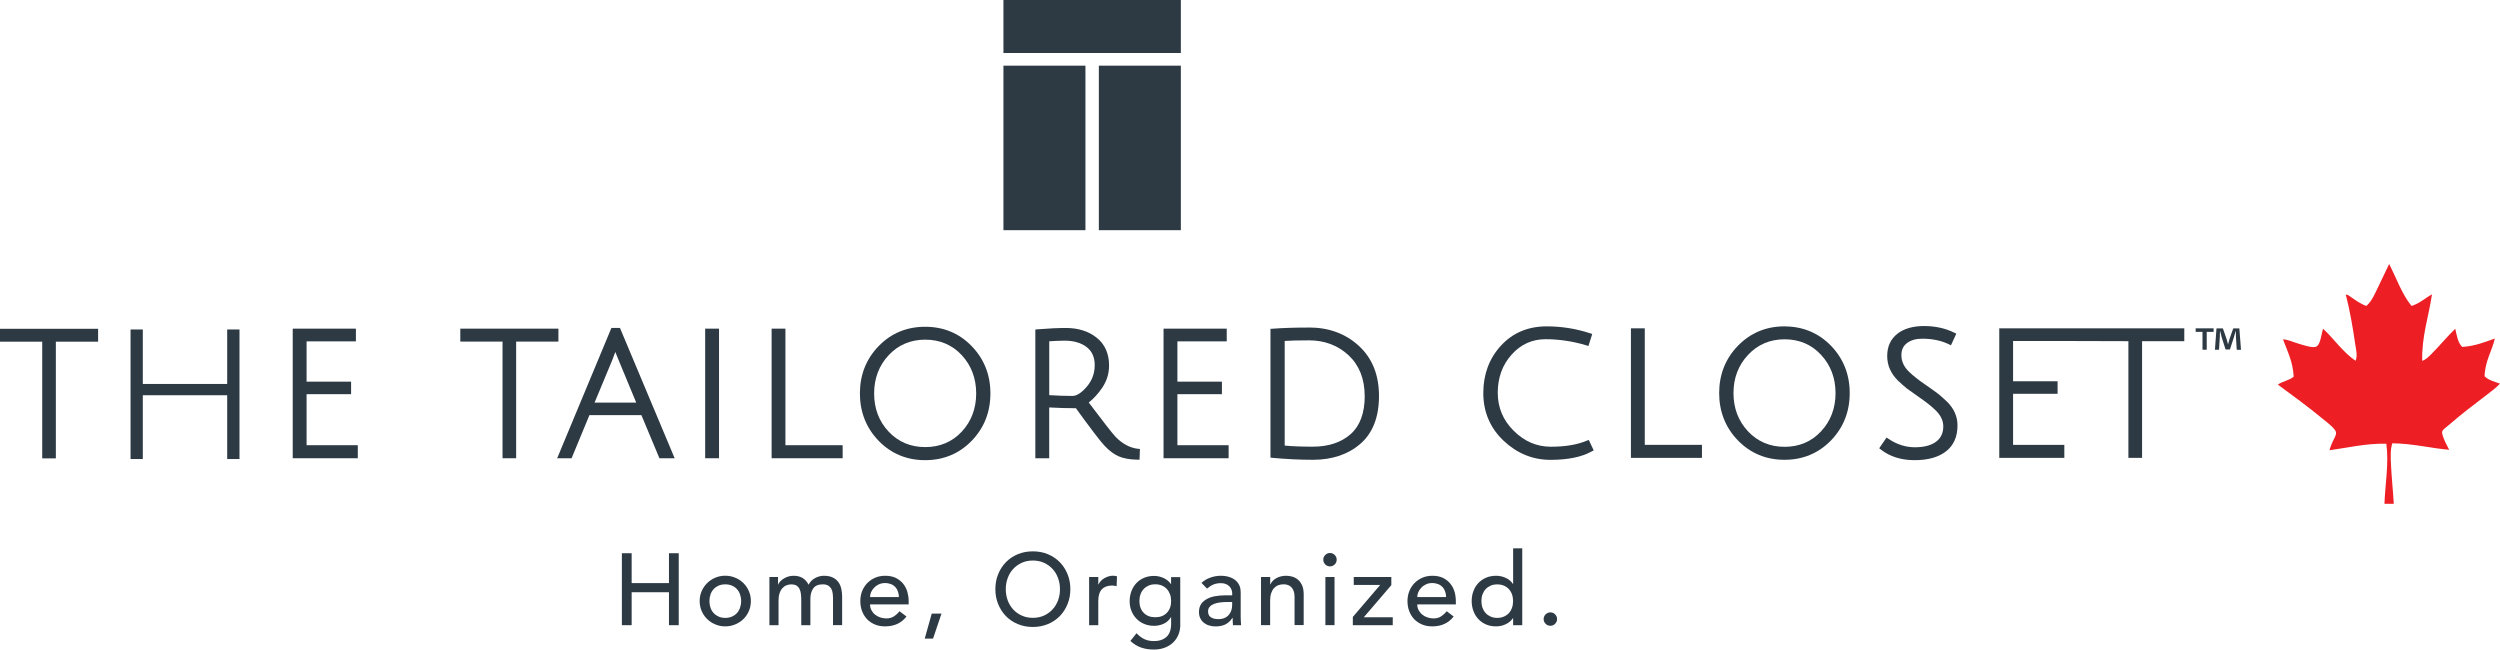 <?xml version="1.0" encoding="UTF-8"?><svg xmlns="http://www.w3.org/2000/svg" viewBox="0 0 544.8 141.55"><defs><style>.cls-1{fill:#ed1e24;fill-rule:evenodd;}.cls-2{fill:#2d3a44;}</style></defs><path class="cls-1" d="M520.65,57.54c1.58,3.08,2.77,6.57,4.87,9.13,1.78-.55,2.96-1.71,4.46-2.53-.7,4.77-2.28,9.22-2.13,14.5,.81-.28,1.45-.94,2.03-1.52,1.72-1.72,3.35-3.72,5.17-5.48,.35,1.47,.56,3.09,1.52,3.96,2.79-.18,4.91-1.04,7.1-1.83-.54,2.55-2.14,4.9-2.23,8.22,.81,.85,2.14,1.18,3.35,1.62-.87,.93-2,1.77-3.15,2.64-2.62,1.99-5.3,4.04-8.02,6.39-.49,.42-1.33,.97-1.42,1.42-.1,.56,.34,1.49,.61,2.13,.28,.67,.66,1.24,.91,1.83-3.87-.33-7.91-1.36-12.38-1.42-.47,1.32-.37,3.06-.3,4.57,.12,2.87,.47,5.9,.61,8.62h-2.03c.14-4.24,1-8.78,.41-13.09-4.32-.12-8.4,.87-12.38,1.42,.15-.7,.43-1.26,.71-1.93,.25-.59,.76-1.29,.71-1.93-.07-.84-2.19-2.4-2.84-2.94-3.15-2.61-6.87-5.32-9.84-7.51,1-.72,2.53-.92,3.45-1.73-.18-3.3-1.39-5.57-2.33-8.11,.96-.04,2.09,.55,3.35,.91,.73,.21,2.86,.97,3.75,.71,1.08-.31,1.24-2.73,1.62-3.96,2.44,2.25,4.3,5.1,7.1,7,.47-1.21,.07-2.57-.1-3.75-.51-3.56-1.16-7.28-2.03-10.65,.41-.09,.78,.28,1.12,.51,.95,.64,2.09,1.5,3.35,1.93,1.24-1.07,1.88-2.72,2.64-4.26,.79-1.61,1.55-3.24,2.33-4.87"/><path class="cls-2" d="M482.39,71.55v.77h-1.5v3.89h-.92v-3.89h-1.49v-.77h3.91Zm5.04,4.66l-.17-2.74c-.01-.36-.01-.81-.03-1.3h-.05c-.12,.41-.25,.96-.39,1.39l-.84,2.59h-.96l-.84-2.65c-.09-.37-.22-.91-.32-1.32h-.05c0,.43-.02,.87-.04,1.3l-.17,2.74h-.89l.34-4.66h1.39l.8,2.29c.1,.36,.19,.7,.32,1.18h.01c.12-.42,.22-.82,.32-1.16l.81-2.3h1.33l.36,4.66h-.93Z"/><polygon class="cls-2" points="66.81 85.9 76.51 85.9 76.51 83.17 66.81 83.17 66.81 74.39 77.56 74.39 77.56 71.62 63.79 71.62 63.79 99.86 77.97 99.86 77.97 97.02 66.81 97.02 66.81 85.9"/><polygon class="cls-2" points="121.69 71.62 100.31 71.62 100.31 74.44 109.51 74.44 109.51 99.86 112.48 99.86 112.48 74.44 121.69 74.44 121.69 71.62"/><path class="cls-2" d="M133.24,71.46l-11.51,27.65-.32,.75h3.15l3.89-9.4h11.32l3.93,9.4h3.32l-11.92-28.4h-1.86Zm5.4,16.27h-9.07l3.87-9.3c.2-.5,.42-1.09,.65-1.73,.2,.49,.43,1.09,.72,1.78l3.83,9.24Z"/><rect class="cls-2" x="153.67" y="71.62" width="3.02" height="28.24"/><polygon class="cls-2" points="171.16 71.62 168.15 71.62 168.15 99.86 183.63 99.86 183.63 97.02 171.16 97.02 171.16 71.62"/><path class="cls-2" d="M201.61,71.21c-4.01,0-7.42,1.41-10.14,4.22-2.71,2.79-4.08,6.27-4.08,10.31s1.38,7.52,4.08,10.32c2.72,2.8,6.13,4.22,10.14,4.22s7.42-1.42,10.14-4.22c2.71-2.8,4.08-6.27,4.08-10.32s-1.37-7.51-4.08-10.31c-2.72-2.81-6.13-4.22-10.14-4.22m11.12,14.53c0,3.28-1.06,6.09-3.15,8.33-2.08,2.23-4.76,3.36-7.95,3.36s-5.87-1.13-7.97-3.36c-2.11-2.24-3.17-5.04-3.17-8.33s1.07-6.09,3.17-8.34c2.11-2.25,4.78-3.38,7.97-3.38s5.86,1.13,7.95,3.37c2.09,2.26,3.15,5.07,3.15,8.35"/><path class="cls-2" d="M243.05,95.14c-.74-.82-2.69-3.31-5.79-7.42,1.07-.85,2.05-1.92,2.91-3.19,1.01-1.47,1.52-3.11,1.52-4.86,0-2.62-.92-4.67-2.72-6.09-1.76-1.4-4.01-2.11-6.69-2.11-1.67,0-3.74,.1-6.16,.29l-.5,.05v28.06h3.02v-11.08c1.92,.11,3.87,.17,5.82,.17,3.23,4.46,5.26,7.13,6.22,8.15,1.01,1.09,2.05,1.87,3.09,2.33,1.04,.45,2.39,.7,4.02,.73h.54s.08-2.33,.08-2.33l-.5-.05c-1.73-.21-3.36-1.1-4.85-2.64m-4.5-15.57c0,1.78-.59,3.37-1.75,4.71-1.14,1.32-2.18,1.99-3.1,1.99-1.54,0-3.24-.05-5.06-.17v-11.74c1.29-.08,2.43-.13,3.38-.13,1.96,0,3.57,.47,4.77,1.39,1.17,.9,1.76,2.23,1.76,3.96"/><polygon class="cls-2" points="256.58 85.9 266.28 85.9 266.28 83.17 256.58 83.17 256.58 74.39 267.33 74.39 267.33 71.62 253.56 71.62 253.56 99.86 267.74 99.86 267.74 97.02 256.58 97.02 256.58 85.9"/><path class="cls-2" d="M285.27,71.38c-3.03,0-5.7,.08-7.9,.25l-.51,.03v28.06l.5,.06c2.99,.27,5.93,.42,8.76,.42,4.18,0,7.66-1.17,10.33-3.48,2.69-2.33,4.06-5.83,4.06-10.42s-1.47-8.25-4.38-10.92c-2.89-2.66-6.54-4.01-10.85-4.01m12.12,14.93c0,3.69-1.02,6.48-3.06,8.3-2.05,1.81-4.82,2.74-8.23,2.74-2.48,0-4.55-.08-6.15-.24v-22.8c1.32-.09,3.11-.13,5.31-.13,3.41,0,6.32,1.11,8.64,3.28,2.31,2.17,3.48,5.15,3.48,8.84"/><path class="cls-2" d="M345.75,96.05c-2.04,.86-4.65,1.3-7.77,1.3s-5.77-1.16-8.09-3.45c-2.32-2.28-3.5-5.07-3.5-8.32s1.01-6.06,3.02-8.3c1.99-2.23,4.48-3.36,7.39-3.36s5.99,.45,8.83,1.32l.52,.16,.83-2.62-.52-.17c-3.06-1-6.23-1.49-9.41-1.49-4.05,0-7.4,1.41-9.96,4.2-2.55,2.77-3.85,6.25-3.85,10.34s1.49,7.6,4.42,10.38c2.92,2.76,6.36,4.17,10.2,4.17s6.82-.62,8.99-1.83l.45-.24-1.07-2.27-.49,.19Z"/><polygon class="cls-2" points="358.43 71.55 355.41 71.55 355.41 99.78 370.89 99.78 370.89 96.94 358.43 96.94 358.43 71.55"/><path class="cls-2" d="M388.87,71.12c-4,0-7.42,1.43-10.14,4.23-2.71,2.79-4.09,6.27-4.09,10.31s1.38,7.52,4.09,10.32c2.72,2.79,6.13,4.22,10.14,4.22s7.42-1.43,10.14-4.22c2.71-2.81,4.08-6.27,4.08-10.32s-1.38-7.52-4.08-10.31c-2.72-2.8-6.13-4.22-10.14-4.22m11.13,14.54c0,3.28-1.06,6.09-3.16,8.33-2.08,2.24-4.75,3.37-7.94,3.37s-5.87-1.13-7.97-3.37c-2.1-2.24-3.17-5.04-3.17-8.33s1.07-6.09,3.18-8.34c2.1-2.25,4.78-3.39,7.96-3.39s5.86,1.13,7.94,3.38c2.1,2.26,3.16,5.07,3.16,8.35"/><path class="cls-2" d="M422.38,85.84c-.52-.4-1.44-1.07-2.93-2.1-1.38-.94-2.51-1.84-3.39-2.68-1.14-1.08-1.71-2.32-1.71-3.66,0-1.14,.39-2,1.2-2.62,.85-.65,1.98-.97,3.35-.97,2.17,0,4.1,.4,5.75,1.19l.5,.25,1.17-2.54-.48-.23c-1.93-.95-4.14-1.43-6.55-1.43s-4.42,.57-5.84,1.7c-1.46,1.17-2.19,2.79-2.19,4.82s.77,3.8,2.3,5.33c.75,.72,1.43,1.31,2.01,1.78,.56,.42,1.54,1.12,2.98,2.12,1.39,.96,2.49,1.85,3.3,2.66,1.08,1.06,1.63,2.22,1.63,3.46,0,1.43-.52,2.55-1.56,3.33-1.08,.81-2.64,1.22-4.63,1.22s-3.93-.61-5.72-1.82l-.45-.3-1.6,2.33,.4,.32c1.96,1.52,4.42,2.28,7.31,2.28s5.17-.63,6.81-1.89c1.68-1.28,2.54-3.2,2.54-5.68,0-1.92-.75-3.63-2.22-5.11-.76-.73-1.42-1.32-1.97-1.76"/><polygon class="cls-2" points="435.68 71.55 435.68 99.78 449.86 99.78 449.86 96.94 438.69 96.94 438.69 85.81 448.39 85.81 448.39 83.09 438.69 83.09 438.69 74.31 449.07 74.31 449.44 74.31 463.82 74.35 463.82 99.78 466.8 99.78 466.8 74.35 476 74.35 476 71.55 435.68 71.55"/><polygon class="cls-2" points="49.51 83.67 31.12 83.67 31.12 71.8 28.45 71.8 28.45 100.03 31.12 100.03 31.12 86.13 49.51 86.13 49.51 100.03 52.19 100.03 52.19 71.8 49.51 71.8 49.51 83.67"/><polygon class="cls-2" points="0 74.46 9.2 74.46 9.2 99.89 12.17 99.89 12.17 74.46 21.38 74.46 21.38 71.65 0 71.65 0 74.46"/><polygon class="cls-2" points="135.52 120.56 137.65 120.56 137.65 127.07 145.78 127.07 145.78 120.56 147.91 120.56 147.91 136.24 145.78 136.24 145.78 129.06 137.65 129.06 137.65 136.24 135.52 136.24 135.52 120.56"/><path class="cls-2" d="M152.47,130.98c0-.76,.14-1.48,.43-2.15,.29-.66,.68-1.25,1.19-1.75,.5-.5,1.09-.9,1.77-1.18,.68-.29,1.41-.44,2.19-.44s1.51,.15,2.19,.44c.68,.28,1.27,.68,1.78,1.18,.5,.5,.9,1.09,1.18,1.75,.29,.67,.43,1.38,.43,2.15s-.14,1.49-.43,2.16c-.28,.67-.68,1.26-1.18,1.75-.51,.5-1.1,.89-1.78,1.17-.68,.29-1.41,.44-2.19,.44s-1.51-.14-2.19-.44c-.68-.28-1.27-.67-1.77-1.17-.5-.49-.9-1.07-1.19-1.75-.29-.67-.43-1.39-.43-2.16m2.13,0c0,.54,.08,1.02,.24,1.48,.16,.45,.39,.83,.69,1.15,.29,.32,.66,.57,1.08,.76,.43,.19,.91,.28,1.44,.28s1.01-.09,1.44-.28c.43-.19,.79-.43,1.09-.76,.3-.32,.52-.7,.68-1.15,.16-.46,.25-.94,.25-1.48s-.09-1.02-.25-1.47c-.16-.45-.39-.83-.68-1.14-.29-.32-.65-.58-1.09-.76-.43-.18-.9-.27-1.44-.27s-1.01,.09-1.44,.27c-.42,.19-.79,.44-1.08,.76-.3,.32-.53,.69-.69,1.14-.16,.46-.24,.94-.24,1.47"/><path class="cls-2" d="M167.68,125.74h1.86v1.64h.04c.04-.15,.16-.33,.34-.56,.18-.22,.42-.43,.71-.63,.29-.2,.63-.37,1.02-.51,.39-.14,.82-.21,1.29-.21,.78,0,1.44,.17,1.97,.49,.53,.33,.96,.81,1.3,1.46,.34-.65,.82-1.14,1.44-1.46,.62-.32,1.24-.49,1.88-.49,.81,0,1.48,.14,2,.4,.51,.26,.92,.62,1.22,1.05,.29,.43,.5,.94,.61,1.49,.11,.55,.16,1.12,.16,1.71v6.11h-1.99v-5.85c0-.39-.03-.78-.08-1.14-.05-.38-.15-.7-.32-.98-.16-.27-.39-.5-.68-.67-.29-.17-.69-.25-1.17-.25-.96,0-1.65,.3-2.06,.89-.42,.59-.62,1.35-.62,2.28v5.74h-1.99v-5.49c0-.5-.03-.97-.08-1.37-.05-.42-.16-.77-.31-1.08-.15-.3-.38-.53-.66-.71-.29-.17-.68-.25-1.17-.25-.36,0-.7,.07-1.03,.21-.34,.14-.63,.36-.88,.64-.25,.27-.45,.63-.6,1.07-.14,.43-.22,.94-.22,1.53v5.45h-1.99v-10.49Z"/><path class="cls-2" d="M189.6,131.71c0,.47,.1,.89,.3,1.26,.2,.38,.46,.7,.79,.96,.32,.27,.7,.48,1.13,.62,.43,.14,.87,.22,1.33,.22,.62,0,1.16-.14,1.62-.43,.45-.29,.88-.67,1.26-1.14l1.51,1.15c-1.1,1.43-2.66,2.15-4.65,2.15-.82,0-1.58-.13-2.25-.42-.67-.29-1.24-.67-1.7-1.16-.47-.5-.82-1.08-1.08-1.75-.25-.67-.38-1.4-.38-2.19s.14-1.51,.4-2.18c.28-.67,.65-1.25,1.13-1.74,.48-.49,1.05-.88,1.72-1.17,.66-.28,1.38-.42,2.17-.42,.93,0,1.71,.17,2.36,.49,.64,.33,1.17,.75,1.58,1.27,.41,.53,.71,1.11,.9,1.77,.18,.66,.28,1.33,.28,2.01v.7h-8.42Zm6.29-1.59c-.01-.44-.08-.85-.21-1.21-.12-.38-.31-.69-.56-.97-.25-.27-.56-.49-.94-.64-.37-.15-.82-.24-1.32-.24s-.93,.09-1.34,.28c-.41,.19-.75,.43-1.03,.73-.28,.29-.5,.62-.66,.97-.15,.36-.23,.72-.23,1.07h6.29Z"/><polygon class="cls-2" points="203.33 139.16 201.52 139.16 203.04 133.72 205.17 133.72 203.33 139.16"/><path class="cls-2" d="M225.08,136.63c-1.19,0-2.29-.21-3.3-.64-1.01-.42-1.86-.99-2.58-1.74-.71-.73-1.27-1.6-1.68-2.61-.41-1-.61-2.08-.61-3.25s.2-2.26,.61-3.26c.4-1,.97-1.88,1.68-2.61,.72-.74,1.58-1.32,2.58-1.74,1-.42,2.1-.63,3.3-.63s2.3,.21,3.3,.63c1,.42,1.86,1.01,2.58,1.74,.71,.73,1.28,1.61,1.68,2.61,.41,1,.61,2.09,.61,3.26s-.2,2.25-.61,3.25c-.4,1.01-.97,1.88-1.68,2.61-.72,.74-1.58,1.32-2.58,1.74-1.01,.42-2.1,.64-3.3,.64m0-1.99c.9,0,1.71-.17,2.44-.5,.72-.33,1.34-.78,1.85-1.34,.52-.56,.92-1.22,1.2-1.97,.29-.77,.42-1.57,.42-2.43s-.14-1.67-.42-2.42c-.27-.76-.67-1.43-1.2-1.99-.51-.56-1.13-1.01-1.85-1.34-.72-.33-1.53-.5-2.44-.5s-1.71,.17-2.43,.5c-.72,.34-1.35,.78-1.86,1.34-.52,.56-.92,1.23-1.19,1.99-.29,.76-.42,1.57-.42,2.42s.14,1.66,.42,2.43c.28,.76,.67,1.41,1.19,1.97,.51,.56,1.14,1.01,1.86,1.34,.72,.33,1.53,.5,2.43,.5"/><path class="cls-2" d="M237.34,125.74h2v1.61h.05c.13-.28,.31-.53,.53-.77,.22-.23,.47-.42,.74-.58,.27-.16,.57-.29,.9-.39,.32-.1,.65-.15,.98-.15s.62,.05,.88,.14l-.09,2.15c-.17-.05-.32-.08-.49-.11-.16-.02-.32-.04-.49-.04-.98,0-1.72,.28-2.23,.82-.52,.55-.78,1.39-.78,2.55v5.28h-2v-10.49Z"/><path class="cls-2" d="M257.21,136.15c0,.8-.14,1.52-.42,2.18-.27,.66-.66,1.22-1.16,1.7-.5,.48-1.11,.85-1.82,1.12-.7,.26-1.49,.4-2.35,.4-1.01,0-1.92-.14-2.75-.42-.84-.28-1.63-.77-2.38-1.46l1.35-1.68c.52,.57,1.08,.99,1.68,1.28,.61,.29,1.29,.43,2.06,.43s1.35-.11,1.84-.32c.49-.21,.87-.48,1.16-.82,.29-.34,.49-.73,.61-1.17,.12-.44,.18-.88,.18-1.32v-1.55h-.06c-.38,.64-.91,1.11-1.57,1.41-.66,.3-1.35,.45-2.07,.45-.77,0-1.48-.13-2.14-.4-.66-.27-1.22-.65-1.69-1.13-.47-.48-.84-1.04-1.11-1.71-.27-.65-.4-1.36-.4-2.13s.13-1.48,.38-2.16c.25-.67,.61-1.26,1.07-1.76,.47-.5,1.03-.89,1.69-1.17,.66-.28,1.38-.42,2.2-.42,.71,0,1.4,.16,2.07,.47,.68,.31,1.2,.74,1.58,1.3h.04v-1.5h2v10.41Zm-5.45-8.82c-.53,0-1.01,.09-1.44,.27-.42,.19-.79,.44-1.09,.76-.3,.32-.53,.7-.69,1.15-.16,.45-.24,.94-.24,1.47,0,1.06,.31,1.92,.93,2.56,.62,.65,1.46,.97,2.53,.97s1.9-.32,2.52-.97c.62-.64,.93-1.5,.93-2.56,0-.53-.08-1.02-.24-1.47-.17-.45-.39-.83-.69-1.15-.29-.32-.66-.58-1.09-.76-.42-.18-.9-.27-1.43-.27"/><path class="cls-2" d="M261.82,127.03c.56-.52,1.21-.91,1.95-1.16,.73-.26,1.48-.4,2.22-.4s1.43,.1,1.98,.3c.55,.19,1.01,.44,1.36,.77,.35,.33,.61,.7,.79,1.12,.17,.42,.25,.85,.25,1.32v5.36c0,.36,0,.7,.03,1.02,.01,.3,.03,.6,.06,.88h-1.77c-.04-.53-.07-1.06-.07-1.59h-.05c-.44,.67-.97,1.15-1.57,1.44-.61,.28-1.3,.42-2.09,.42-.49,0-.96-.06-1.4-.2-.45-.13-.83-.33-1.16-.59-.33-.27-.59-.59-.78-.99-.2-.39-.29-.84-.29-1.36,0-.68,.15-1.24,.45-1.71,.3-.45,.72-.82,1.24-1.11,.52-.3,1.13-.5,1.84-.63,.7-.12,1.45-.19,2.25-.19h1.46v-.44c0-.27-.05-.54-.15-.79-.11-.27-.26-.51-.46-.72-.21-.22-.47-.39-.78-.51-.31-.13-.68-.19-1.1-.19-.39,0-.73,.04-1.01,.11-.29,.07-.55,.16-.79,.27-.24,.11-.45,.24-.64,.39-.2,.15-.38,.29-.55,.42l-1.2-1.23Zm5.62,4.16c-.47,0-.95,.02-1.45,.08-.49,.05-.94,.15-1.35,.3-.4,.15-.74,.36-.99,.63-.26,.27-.39,.61-.39,1.01,0,.61,.2,1.05,.61,1.31,.4,.27,.95,.4,1.65,.4,.55,0,1.01-.1,1.4-.28,.38-.18,.69-.43,.93-.73,.23-.29,.4-.62,.51-.98,.1-.36,.15-.72,.15-1.08v-.66h-1.06Z"/><path class="cls-2" d="M274.81,125.74h1.99v1.61h.04c.26-.56,.69-1.02,1.31-1.36,.62-.34,1.34-.52,2.14-.52,.5,0,.99,.08,1.45,.23,.47,.16,.87,.4,1.22,.72,.35,.32,.62,.75,.84,1.25,.2,.52,.3,1.11,.3,1.8v6.75h-1.99v-6.2c0-.48-.07-.9-.2-1.24-.13-.35-.31-.64-.53-.85-.22-.21-.48-.37-.76-.46-.3-.1-.59-.14-.9-.14-.42,0-.79,.06-1.15,.2-.36,.13-.66,.34-.93,.63-.27,.28-.47,.66-.62,1.1-.15,.44-.23,.97-.23,1.57v5.4h-1.99v-10.49Z"/><path class="cls-2" d="M288.37,121.97c0-.4,.14-.74,.43-1.03,.29-.29,.63-.43,1.03-.43s.74,.14,1.03,.43c.29,.29,.43,.63,.43,1.03s-.14,.74-.43,1.03c-.29,.28-.63,.43-1.03,.43s-.74-.15-1.03-.43c-.29-.29-.43-.63-.43-1.03m.46,3.77h1.99v10.49h-1.99v-10.49Z"/><polygon class="cls-2" points="294.81 134.44 300.77 127.47 295.01 127.47 295.01 125.74 303.2 125.74 303.2 127.51 297.2 134.51 303.51 134.51 303.51 136.24 294.81 136.24 294.81 134.44"/><path class="cls-2" d="M308.85,131.71c0,.47,.1,.89,.3,1.26,.2,.38,.46,.7,.79,.96,.32,.27,.7,.48,1.13,.62,.43,.14,.87,.22,1.33,.22,.62,0,1.15-.14,1.61-.43,.46-.29,.88-.67,1.26-1.14l1.51,1.15c-1.11,1.43-2.66,2.15-4.65,2.15-.83,0-1.57-.13-2.25-.42-.67-.29-1.24-.67-1.71-1.16-.46-.5-.82-1.08-1.07-1.75-.26-.67-.38-1.4-.38-2.19s.14-1.51,.41-2.18c.27-.67,.64-1.25,1.13-1.74,.48-.49,1.05-.88,1.72-1.17,.65-.28,1.39-.42,2.17-.42,.93,0,1.72,.17,2.36,.49,.64,.33,1.17,.75,1.58,1.27,.42,.53,.71,1.11,.9,1.77,.18,.66,.27,1.33,.27,2.01v.7h-8.41Zm6.29-1.59c-.01-.44-.08-.85-.21-1.21-.13-.38-.31-.69-.56-.97-.25-.27-.57-.49-.95-.64-.37-.15-.81-.24-1.32-.24s-.94,.09-1.34,.28c-.4,.19-.75,.43-1.03,.73-.28,.29-.49,.62-.65,.97-.16,.36-.23,.72-.23,1.07h6.29Z"/><path class="cls-2" d="M331.73,136.24h-1.99v-1.51h-.05c-.38,.56-.91,1-1.58,1.31-.67,.31-1.36,.46-2.07,.46-.81,0-1.54-.13-2.2-.42-.66-.29-1.22-.67-1.68-1.17-.47-.5-.82-1.08-1.07-1.76-.25-.66-.38-1.39-.38-2.17s.12-1.51,.38-2.18c.25-.67,.61-1.25,1.07-1.74,.46-.49,1.02-.88,1.68-1.17,.66-.28,1.39-.42,2.2-.42,.76,0,1.47,.17,2.13,.48,.66,.31,1.17,.75,1.52,1.29h.05v-7.75h1.99v16.74Zm-5.45-1.59c.53,0,1.01-.09,1.44-.28,.43-.19,.79-.43,1.09-.76,.29-.32,.52-.7,.68-1.15,.16-.45,.24-.94,.24-1.47s-.08-1.02-.24-1.47c-.16-.45-.39-.83-.68-1.14-.3-.32-.66-.58-1.09-.76-.42-.18-.91-.27-1.44-.27s-1.01,.09-1.44,.27c-.42,.19-.79,.44-1.08,.76-.3,.32-.52,.7-.69,1.14-.16,.45-.24,.94-.24,1.47s.08,1.02,.24,1.47c.17,.45,.39,.83,.69,1.15,.3,.32,.66,.57,1.08,.76,.44,.19,.92,.28,1.44,.28"/><path class="cls-2" d="M337.86,136.37c-.4,0-.74-.13-1.03-.43-.29-.3-.44-.63-.44-1.03s.15-.75,.44-1.04c.29-.28,.63-.42,1.03-.42s.74,.14,1.02,.42c.29,.29,.44,.64,.44,1.04s-.14,.73-.44,1.03c-.28,.3-.63,.43-1.02,.43"/><rect class="cls-2" x="218.67" y="14.31" width="17.87" height="35.85"/><rect class="cls-2" x="239.46" y="14.31" width="17.87" height="35.85"/><rect class="cls-2" x="218.67" width="38.66" height="11.55"/></svg>